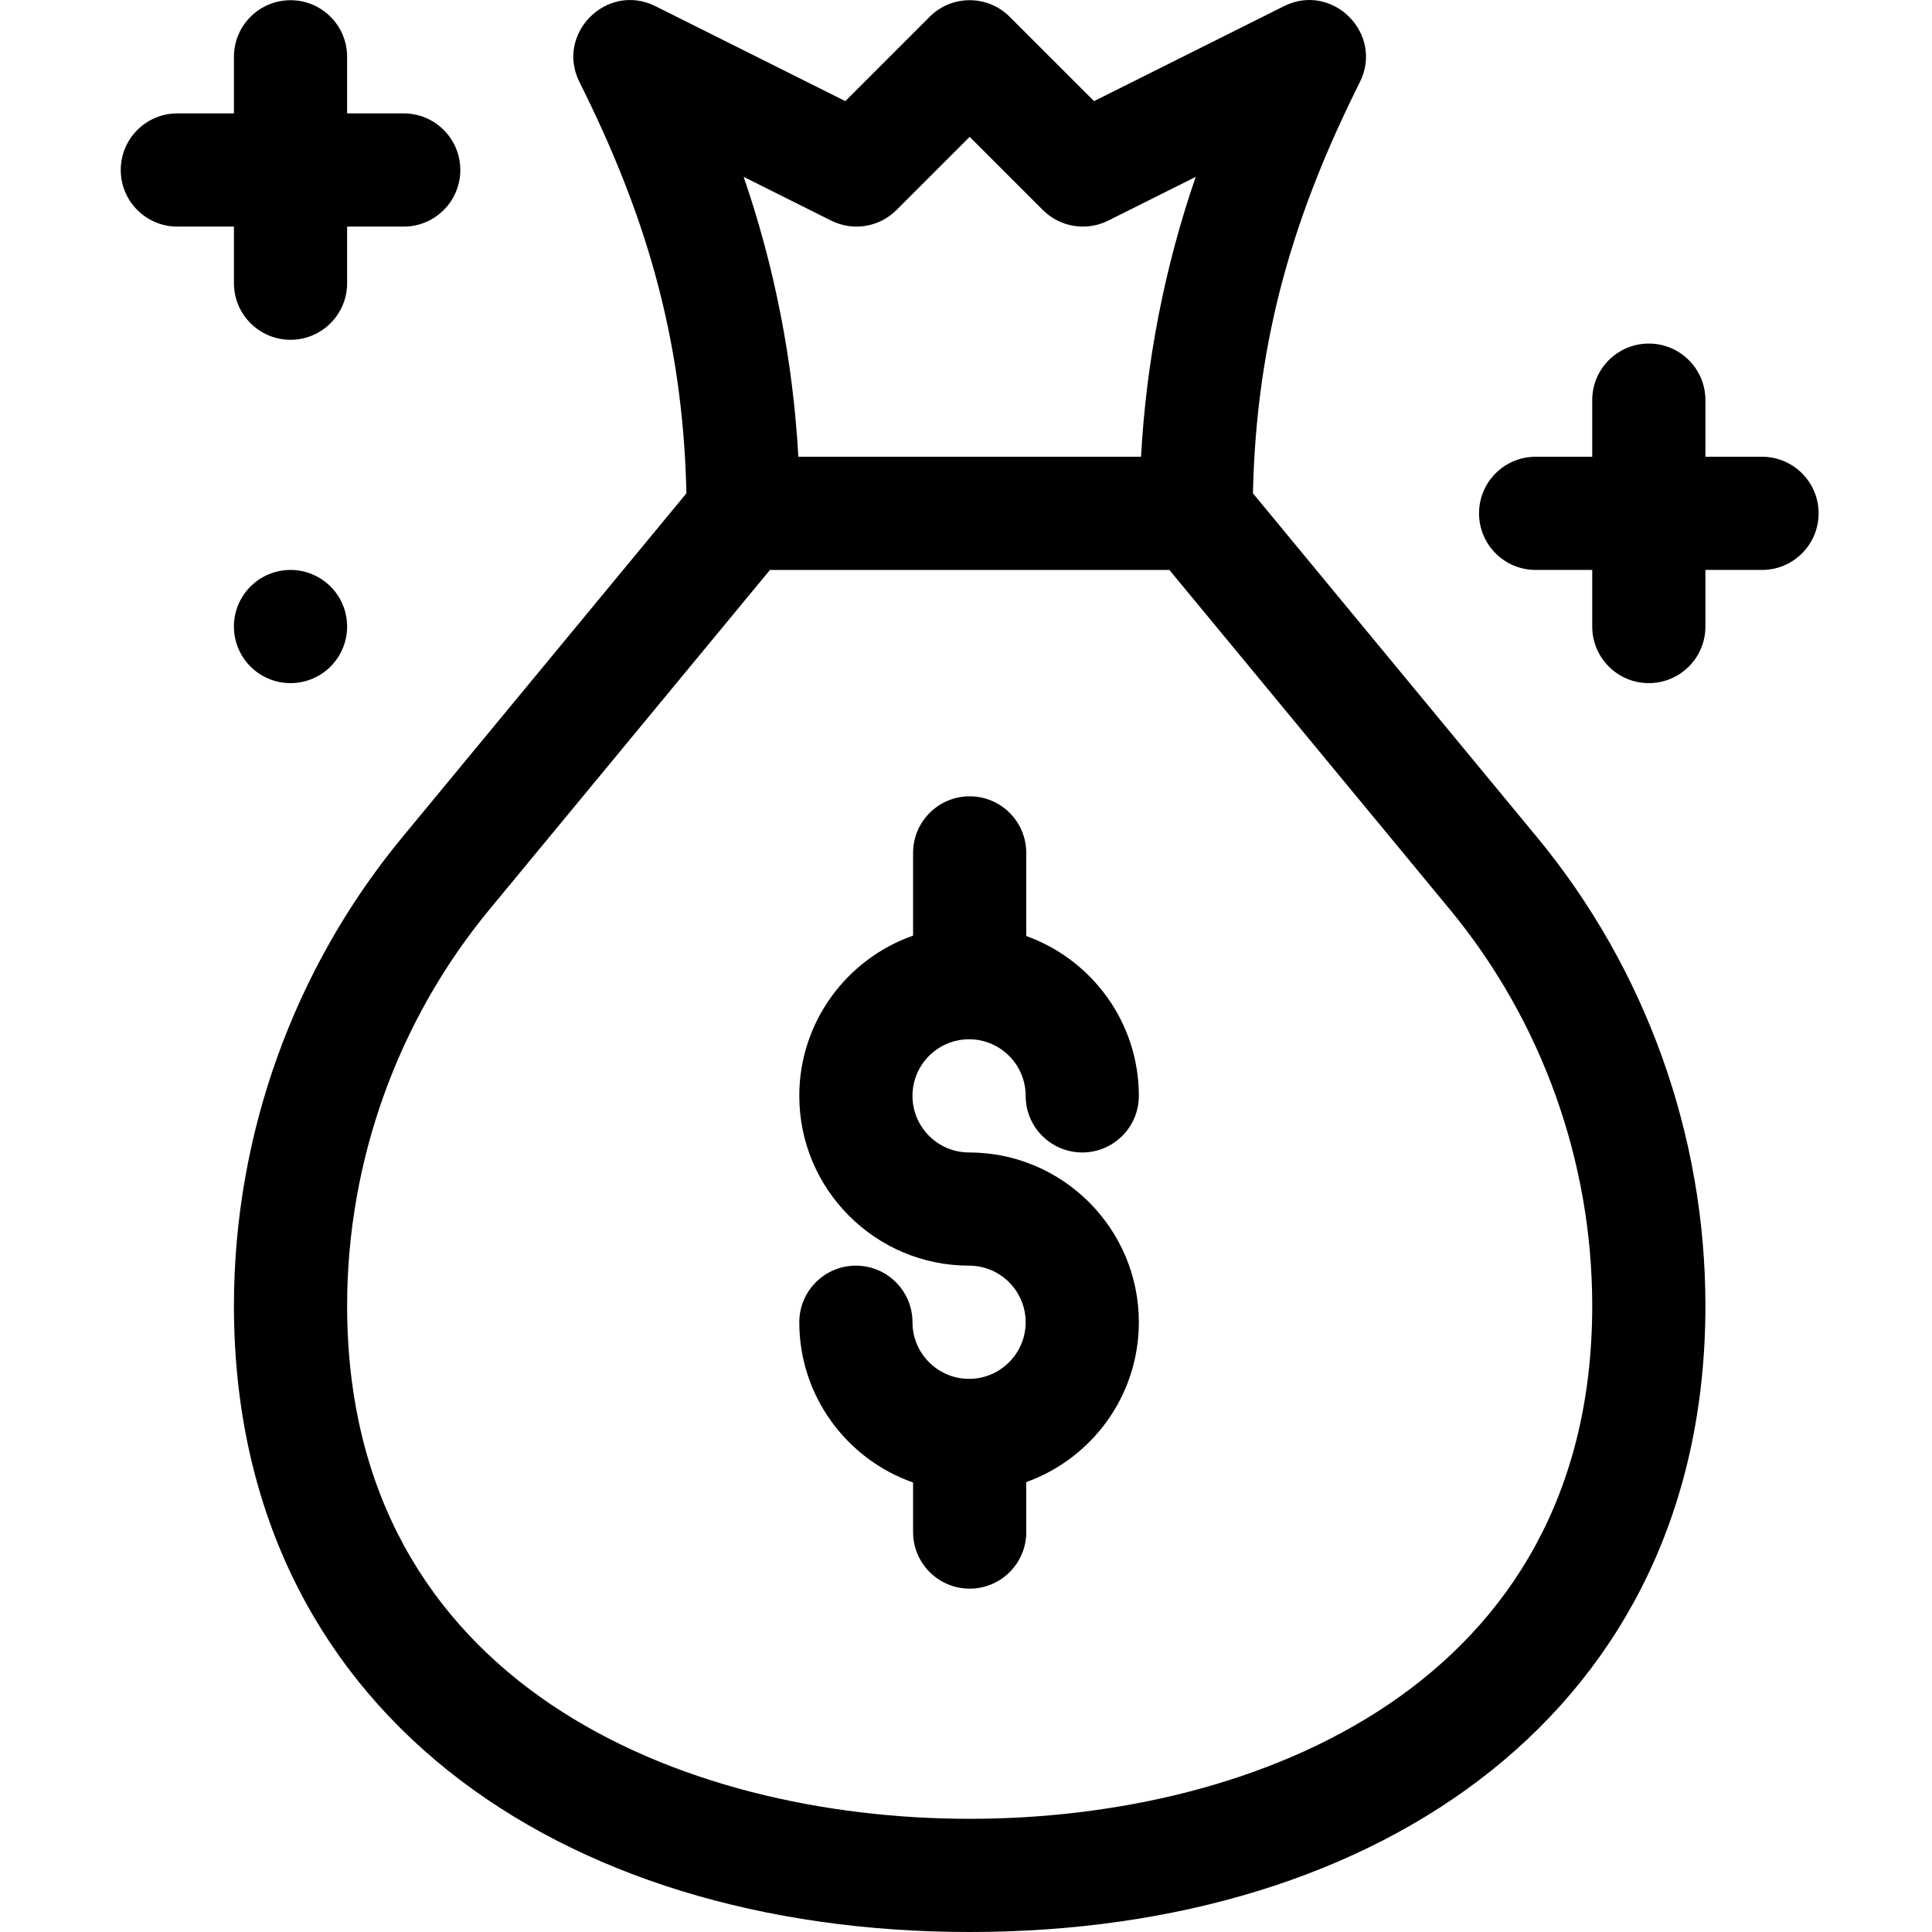 <svg height="511pt" viewBox="-31 0 511 511.999" width="511pt" xmlns="http://www.w3.org/2000/svg"><path d="m300.543 130.738c.91-41.77 11.219-74.742 28.336-108.977 6.414-12.828-7.254-26.559-20.121-20.121l-50.324 25.16-22.355-22.352c-5.855-5.859-15.352-5.859-21.211 0l-22.352 22.352-50.324-25.164c-12.832-6.41-26.555 7.254-20.121 20.125 17.012 34.02 27.422 67.012 28.336 108.977l-75.32 91.172c-28.754 34.809-44.59 78.883-44.59 124.105 0 107.047 86.047 165.984 194.98 165.984 108.941 0 194.977-58.953 194.977-165.984 0-45.223-15.836-89.297-44.59-124.105zm-111.773-72.273c5.777 2.887 12.75 1.758 17.312-2.809l19.395-19.391 19.391 19.391c4.562 4.566 11.539 5.695 17.312 2.809l23.199-11.598c-8.195 23.777-13.105 48.832-14.496 74.176h-90.816c-1.391-25.344-6.301-50.398-14.492-74.176zm36.707 423.539c-76.109 0-164.984-35.613-164.984-135.984 0-38.266 13.395-75.559 37.723-105.004l74.332-89.977h105.855l74.332 89.977c24.324 29.445 37.723 66.734 37.723 105.004 0 100.371-88.875 135.984-164.98 135.984zm0 0"/><path d="m52.988 153.051c-7.172-4.141-16.344-1.684-20.488 5.488-4.141 7.172-1.684 16.348 5.492 20.488 7.172 4.141 16.344 1.684 20.488-5.488 4.141-7.176 1.684-16.348-5.492-20.488zm0 0"/><path d="m225.316 275.418c8.27 0 14.996 6.73 14.996 15 0 8.281 6.715 14.996 15 14.996 8.281 0 14.996-6.715 14.996-14.996 0-19.492-12.461-36.125-29.836-42.363v-22.023c0-8.285-6.715-15-14.996-15-8.285 0-15 6.715-15 15v21.918c-17.539 6.145-30.156 22.855-30.156 42.469 0 24.809 20.184 44.992 44.996 44.992 8.27 0 14.996 6.73 14.996 15 0 8.27-6.727 15-14.996 15-8.273 0-15-6.73-15-15 0-8.281-6.715-15-15-15-8.281 0-14.996 6.719-14.996 15 0 19.613 12.617 36.324 30.156 42.469v13.133c0 8.281 6.715 14.996 15 14.996 8.281 0 14.996-6.715 14.996-14.996v-13.242c17.375-6.234 29.836-22.867 29.836-42.359 0-24.812-20.184-44.996-44.992-44.996-8.273 0-15-6.727-15-15 0-8.27 6.727-14.996 15-14.996zm0 0"/><path d="m435.453 121.043h-15v-15c0-8.281-6.715-14.996-15-14.996-8.281 0-14.996 6.715-14.996 14.996v15h-15c-8.281 0-14.996 6.715-14.996 14.996 0 8.285 6.715 15 14.996 15h15v15c0 8.281 6.715 14.996 14.996 14.996 8.285 0 15-6.715 15-14.996v-15h15c8.281 0 14.996-6.715 14.996-15 0-8.281-6.715-14.996-14.996-14.996zm0 0"/><path d="m30.496 75.047c0 8.285 6.715 15 15 15 8.281 0 14.996-6.715 14.996-15v-14.996h15c8.281 0 14.996-6.719 14.996-15s-6.715-15-14.996-15h-15v-14.996c0-8.285-6.715-15-14.996-15-8.285 0-15 6.715-15 15v14.996h-15c-8.281 0-14.996 6.719-14.996 15s6.715 15 14.996 15h15zm0 0"/></svg>